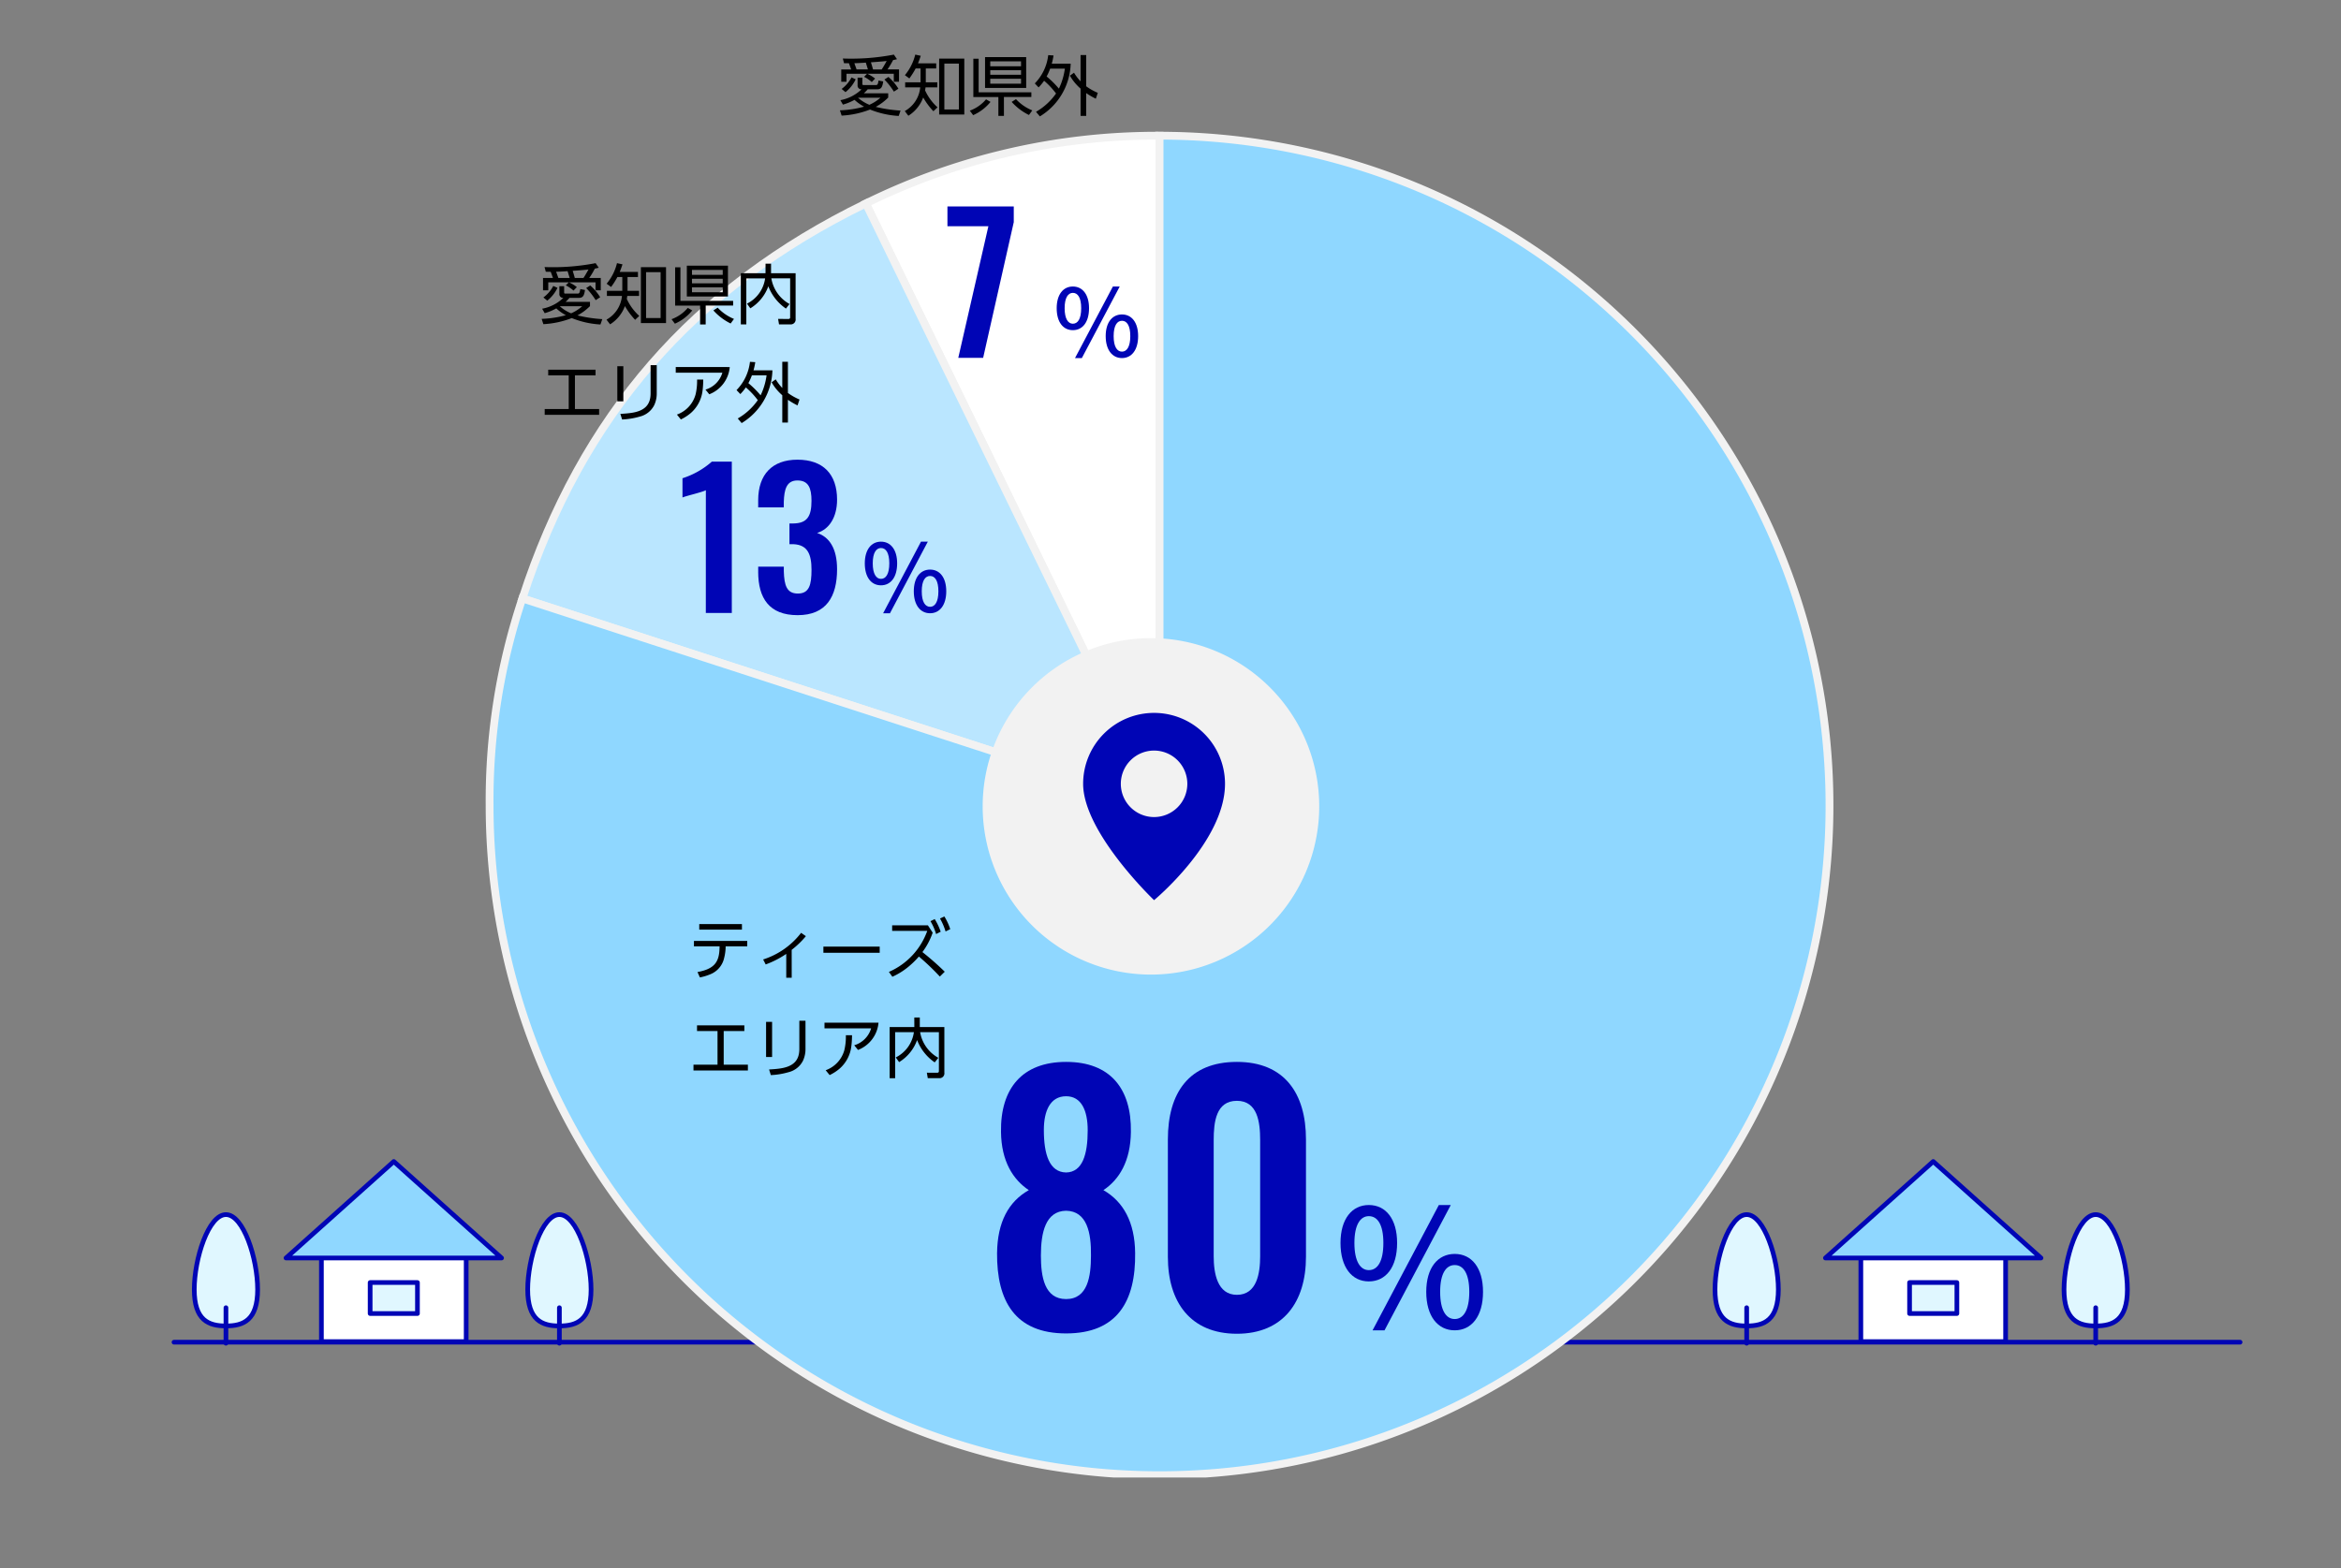 <svg xmlns="http://www.w3.org/2000/svg" width="300" height="201" viewBox="0 0 300 201"><rect x="0" y="0" width="300" height="201" fill="#808080" stroke="none"/><defs><clipPath id="a"><path data-name="長方形 3786" transform="translate(-17419 -10375)" fill="none" stroke="#707070" d="M0 0h300v201H0z"/></clipPath><clipPath id="b"><path data-name="長方形 3776" fill="none" d="M0 0h265.367v182.403H0z"/></clipPath></defs><g data-name="マスクグループ 101" transform="translate(17419 10375)" clip-path="url(#a)"><g data-name="グループ 10799"><path data-name="長方形 3767" fill="#fff" d="M-17180.533-10215.801h18.553v12.781h-18.553z"/><path data-name="長方形 3768" fill="none" stroke="#0005b5" stroke-linecap="round" stroke-linejoin="round" stroke-width=".6" d="M-17180.533-10215.801h18.553v12.781h-18.553z"/><path data-name="パス 22830" d="M-17171.257-10226.108l-13.812 12.368h27.623z" fill="#8fd7ff"/><path data-name="パス 22831" d="M-17171.257-10226.108l-13.812 12.368h27.623z" fill="none" stroke="#0005b5" stroke-linecap="round" stroke-linejoin="round" stroke-width=".6"/><path data-name="長方形 3769" fill="#e0f7ff" d="M-17174.287-10210.592h6.062v3.972h-6.062z"/><path data-name="長方形 3770" fill="none" stroke="#0005b5" stroke-linecap="round" stroke-linejoin="round" stroke-width=".6" d="M-17174.287-10210.592h6.062v3.972h-6.062z"/><path data-name="長方形 3771" fill="#fff" d="M-17377.811-10215.801h18.553v12.781h-18.553z"/><path data-name="長方形 3772" fill="none" stroke="#0005b5" stroke-linecap="round" stroke-linejoin="round" stroke-width=".6" d="M-17377.811-10215.801h18.553v12.781h-18.553z"/><path data-name="パス 22832" d="M-17368.536-10226.108l-13.811 12.368h27.623z" fill="#8fd7ff"/><path data-name="パス 22833" d="M-17368.536-10226.108l-13.811 12.368h27.623z" fill="none" stroke="#0005b5" stroke-linecap="round" stroke-linejoin="round" stroke-width=".6"/><path data-name="長方形 3773" fill="#e0f7ff" d="M-17371.566-10210.592h6.062v3.972h-6.062z"/><path data-name="長方形 3774" fill="none" stroke="#0005b5" stroke-linecap="round" stroke-linejoin="round" stroke-width=".6" d="M-17371.566-10210.592h6.062v3.972h-6.062z"/><g data-name="グループ 10798"><g data-name="グループ 10797" clip-path="url(#b)" transform="translate(-17397 -10368)"><path data-name="パス 22963" d="M265.068 165.054H.3" fill="none" stroke="#0005b5" stroke-linecap="round" stroke-width=".6"/><path data-name="パス 22835" d="M126.598 96.243L88.961 19.082a84.382 84.382 0 0137.637-8.689z" fill="#fff" fill-rule="evenodd"/><path data-name="パス 22836" d="M126.598 96.243L88.961 19.082a84.382 84.382 0 0137.637-8.689z" fill="none" stroke="#f2f2f2" stroke-miterlimit="10"/><path data-name="パス 22837" d="M126.598 96.248L44.945 69.717C52.564 46.267 66.8 29.89 88.961 19.082z" fill="#bae6ff" fill-rule="evenodd"/><path data-name="パス 22838" d="M126.598 96.248L44.945 69.717C52.564 46.267 66.8 29.89 88.961 19.082z" fill="none" stroke="#f2f2f2" stroke-miterlimit="10"/><path data-name="パス 22839" d="M126.598 96.243v-85.85a85.855 85.855 0 11-85.855 85.85 81.622 81.622 0 014.2-26.531z" fill="#8fd7ff" fill-rule="evenodd"/><path data-name="パス 22840" d="M126.598 96.243v-85.85a85.855 85.855 0 11-85.855 85.85 81.622 81.622 0 014.2-26.531z" fill="none" stroke="#f2f2f2" stroke-miterlimit="10"/><path data-name="パス 22841" d="M147.06 96.366a21.565 21.565 0 11-21.565-21.565 21.565 21.565 0 0121.565 21.565" fill="#f2f2f2"/><path data-name="パス 22842" d="M125.895 84.385a9.091 9.091 0 00-9.091 9.091c0 6.25 9.091 14.914 9.091 14.914s9.091-7.528 9.091-14.914a9.091 9.091 0 00-9.091-9.091m0 13.352a4.261 4.261 0 114.261-4.261 4.261 4.261 0 01-4.261 4.261" fill="#0005b5"/><path data-name="パス 22843" d="M11.015 158.297c0 3.941-1.818 4.675-4.06 4.675s-4.06-.734-4.06-4.675 1.818-9.6 4.06-9.6 4.06 5.655 4.06 9.6" fill="#e0f7ff"/><path data-name="パス 22844" d="M11.015 158.297c0 3.941-1.818 4.675-4.06 4.675s-4.06-.734-4.06-4.675 1.818-9.6 4.06-9.6 4.06 5.659 4.06 9.6z" fill="none" stroke="#0005b5" stroke-linecap="round" stroke-linejoin="round" stroke-width=".6"/><path data-name="線 990" fill="#e0f7ff" d="M6.955 160.635v4.552"/><path data-name="線 991" fill="none" stroke="#0005b5" stroke-linecap="round" stroke-linejoin="round" stroke-width=".6" d="M6.955 160.635v4.552"/><path data-name="パス 22845" d="M53.745 158.297c0 3.941-1.818 4.675-4.06 4.675s-4.06-.734-4.06-4.675 1.818-9.6 4.06-9.6 4.06 5.655 4.06 9.6" fill="#e0f7ff"/><path data-name="パス 22846" d="M53.745 158.297c0 3.941-1.818 4.675-4.06 4.675s-4.06-.734-4.06-4.675 1.818-9.6 4.06-9.6 4.06 5.659 4.06 9.6z" fill="none" stroke="#0005b5" stroke-linecap="round" stroke-linejoin="round" stroke-width=".6"/><path data-name="線 992" fill="#e0f7ff" d="M49.686 160.635v4.552"/><path data-name="線 993" fill="none" stroke="#0005b5" stroke-linecap="round" stroke-linejoin="round" stroke-width=".6" d="M49.686 160.635v4.552"/><path data-name="パス 22847" d="M205.897 158.297c0 3.941-1.818 4.675-4.06 4.675s-4.06-.734-4.06-4.675 1.818-9.6 4.06-9.6 4.06 5.655 4.06 9.6" fill="#e0f7ff"/><path data-name="パス 22848" d="M205.897 158.297c0 3.941-1.818 4.675-4.06 4.675s-4.06-.734-4.06-4.675 1.818-9.6 4.06-9.6 4.06 5.659 4.06 9.6z" fill="none" stroke="#0005b5" stroke-linecap="round" stroke-linejoin="round" stroke-width=".6"/><path data-name="線 994" fill="#e0f7ff" d="M201.837 160.635v4.552"/><path data-name="線 995" fill="none" stroke="#0005b5" stroke-linecap="round" stroke-linejoin="round" stroke-width=".6" d="M201.837 160.635v4.552"/><path data-name="パス 22849" d="M250.624 158.297c0 3.941-1.818 4.675-4.06 4.675s-4.06-.734-4.06-4.675 1.818-9.6 4.06-9.6 4.06 5.655 4.06 9.6" fill="#e0f7ff"/><path data-name="パス 22850" d="M250.624 158.297c0 3.941-1.818 4.675-4.06 4.675s-4.06-.734-4.06-4.675 1.818-9.6 4.06-9.6 4.06 5.659 4.06 9.6z" fill="none" stroke="#0005b5" stroke-linecap="round" stroke-linejoin="round" stroke-width=".6"/><path data-name="線 996" fill="#e0f7ff" d="M246.565 160.635v4.552"/><path data-name="線 997" fill="none" stroke="#0005b5" stroke-linecap="round" stroke-linejoin="round" stroke-width=".6" d="M246.565 160.635v4.552"/><path data-name="パス 22851" d="M70.991 114.465a6.243 6.243 0 01-.193 1.343 2.925 2.925 0 01-1.813 2.1 6.519 6.519 0 01-1.292.386l-.31-.688c2.156-.4 2.785-1.259 2.827-3.1l.008-.193h-3.289v-.7h6.829v.7h-2.769zm2.089-2.3h-5.471v-.705h5.471z"/><path data-name="パス 22852" d="M79.458 118.334h-.7v-3.055a11.854 11.854 0 01-2.635 1.351l-.326-.637a9.943 9.943 0 004.866-3.415l.612.427a11.435 11.435 0 01-1.821 1.754z"/><path data-name="長方形 3775" d="M83.518 114.34h7.216v.797h-7.216z"/><path data-name="パス 22853" d="M99.07 117.562l-.63.621a31.926 31.926 0 00-2.685-2.567 10.434 10.434 0 01-1.007 1.024 9.1 9.1 0 01-2.391 1.569l-.445-.621a9.049 9.049 0 004.917-5.261h-4.5v-.713h4.581l.613.948a9.209 9.209 0 01-1.315 2.484 35.71 35.71 0 012.862 2.517m-1.284-6.746a7.9 7.9 0 01.764 1.619l-.588.3a7.22 7.22 0 00-.721-1.653zm1.234-.336a7.364 7.364 0 01.755 1.628l-.6.294a8.013 8.013 0 00-.713-1.661z"/><path data-name="パス 22854" d="M70.743 129.479h3.1v.746H66.87v-.746h3.08v-4.313h-2.627v-.73h6.067v.73h-2.647z"/><path data-name="パス 22855" d="M76.944 128.492h-.772v-4.5h.772zm4.28-1.074a3.543 3.543 0 01-.328 1.569 2.817 2.817 0 01-1.829 1.451 9.715 9.715 0 01-2.282.378l-.226-.722c.478-.025.906-.059 1.283-.109 1.746-.227 2.593-.973 2.593-2.517v-3.617h.789z"/><path data-name="パス 22856" d="M90.582 124.1a4.138 4.138 0 01-2.626 3.491l-.487-.6a3.2 3.2 0 002.165-2.165h-5.975v-.73zm-6.771 6.092a3.809 3.809 0 002.388-2.562 7.3 7.3 0 00.2-1.7v-.226h.789a11.8 11.8 0 01-.092 1.435 4.5 4.5 0 01-1.486 2.836 5.819 5.819 0 01-1.292.839z"/><path data-name="パス 22857" d="M95.168 123.429h.705v1.225h3.147v5.84a.623.623 0 01-.7.713h-1.426l-.118-.7 1.318.008c.151 0 .226-.067.226-.21v-4.996h-2.406a4.637 4.637 0 002.333 3.289l-.462.587a6.1 6.1 0 01-2.257-2.862 5.483 5.483 0 01-2.308 2.828l-.428-.6a4.266 4.266 0 002.324-3.239h-2.402v5.9h-.705v-6.553h3.163z"/><path data-name="パス 22858" d="M52.029 33.438a17.818 17.818 0 003.155.47l-.235.688a11.472 11.472 0 01-3.675-.822 11.708 11.708 0 01-3.641.78l-.219-.679a13.241 13.241 0 003.1-.47 5.775 5.775 0 01-1.225-.872 6.9 6.9 0 01-1.485.612l-.328-.571a5.324 5.324 0 002.719-1.393.475.475 0 01-.512-.537v-.956h.612v.772c0 .159.042.176.176.176h1.569c.235 0 .252-.185.328-.579l.6.117c-.1.63-.21 1.007-.755 1.007H50.98a5.309 5.309 0 01-.495.512h3.122v.546a6.822 6.822 0 01-1.611 1.2zm-3.448-5.571l-.017-.025c-.168 0-.377 0-.621-.009l-.159-.6a28.837 28.837 0 006.544-.5l.4.587a4.6 4.6 0 01-.495.11c-.026.05-.059.109-.092.168a9.226 9.226 0 01-.63 1.032h1.477v1.586h-.671v-1.024h-3.4a4.444 4.444 0 011.006.613l-.428.444a4.821 4.821 0 00-.982-.671l.378-.386h-2.629v1.024h-.672v-1.585h1.272c-.075-.218-.168-.47-.277-.763m-.948 3.263a4.329 4.329 0 001.267-1.477l.537.243a4.673 4.673 0 01-1.309 1.644zm3.1-3.373l-.209.017c-.4.025-.815.05-1.259.059l.008.025c.117.319.21.579.277.772h1.451c-.05-.176-.143-.47-.268-.873m1.871 4.5h-2.87a5.083 5.083 0 001.452.906 5.41 5.41 0 001.418-.906m.159-3.625c.117-.16.319-.5.612-1.024l.034-.059c-.2.025-.655.068-1.351.118l-.671.05c.117.377.21.679.268.915zm1.569 2.844a8.95 8.95 0 00-1.217-1.552l.52-.335a6.538 6.538 0 011.275 1.51z"/><path data-name="パス 22859" d="M59.753 27.858v.655h-1.334v1.771h1.477v.654h-1.511c-.025.177-.042.3-.059.386a6.689 6.689 0 001.595 2.173l-.529.5a9.184 9.184 0 01-1.309-1.762 4.635 4.635 0 01-1.9 2.341l-.461-.6a3.882 3.882 0 001.982-3.038h-1.928v-.654h1.972v-1.771h-.63a9.664 9.664 0 01-.806 1.275l-.57-.419a6.586 6.586 0 001.326-2.635l.705.151c-.11.344-.226.663-.353.973zm3.6 6.554H60.13v-7.166h3.222zm-2.558-.646h1.862v-5.882h-1.863z"/><path data-name="パス 22860" d="M64.061 33.918a4.974 4.974 0 002.08-1.451l.571.327a5.944 5.944 0 01-2.224 1.7zm4.372.672h-.715v-2.417h-3.2v-4.909h.679v4.3h6.755v.6h-3.516zm2.853-3.583h-5.268v-3.953h5.27zm-4.606-2.778h3.938V27.6h-3.944zm0 1.091h3.938v-.587h-3.944zm0 1.141h3.938v-.63h-3.944zm2.738 2.33l.553-.352a5.875 5.875 0 002.089 1.443l-.428.588a7.293 7.293 0 01-2.214-1.679"/><path data-name="パス 22861" d="M76.105 26.802h.705v1.225h3.147v5.84a.623.623 0 01-.7.713h-1.426l-.118-.7 1.318.008c.151 0 .226-.067.226-.21v-4.996h-2.409a4.637 4.637 0 002.333 3.289l-.462.587a6.1 6.1 0 01-2.257-2.862 5.483 5.483 0 01-2.308 2.828l-.428-.6a4.266 4.266 0 002.324-3.239h-2.408v5.9h-.705v-6.558H76.1z"/><path data-name="パス 22862" d="M51.677 45.431h3.1v.746h-6.974v-.746h3.08v-4.313h-2.63v-.73h6.067v.73h-2.643z"/><path data-name="パス 22863" d="M57.882 44.452h-.772v-4.508h.772zm4.28-1.074a3.543 3.543 0 01-.328 1.569 2.817 2.817 0 01-1.829 1.451 9.717 9.717 0 01-2.282.378l-.226-.722c.478-.025.906-.059 1.283-.109 1.746-.227 2.593-.973 2.593-2.517v-3.619h.789z"/><path data-name="パス 22864" d="M71.52 40.052a4.138 4.138 0 01-2.626 3.491l-.487-.6a3.2 3.2 0 002.165-2.165h-5.975v-.73zm-6.771 6.092a3.809 3.809 0 002.384-2.559 7.3 7.3 0 00.2-1.7v-.226h.789a11.8 11.8 0 01-.092 1.435 4.5 4.5 0 01-1.486 2.836 5.818 5.818 0 01-1.292.839z"/><path data-name="パス 22865" d="M73.58 42.662a6.573 6.573 0 01-.705.856l-.487-.512a6.18 6.18 0 001.72-3.624l.68.042a7.61 7.61 0 01-.226 1.049h2.425a8.178 8.178 0 01-3.944 6.763l-.499-.592a8.005 8.005 0 002.567-2.349 10 10 0 00-1.535-1.637m2.66-1.544h-1.88a7.088 7.088 0 01-.452 1 12.251 12.251 0 011.569 1.561 8.48 8.48 0 00.763-2.56m4.221 3.1l-.252.755a9.021 9.021 0 01-1.233-.722v2.92h-.722v-3.5a6.435 6.435 0 01-1.368-1.662l.528-.377a6.384 6.384 0 00.839 1.107v-3.363h.722v4a7.247 7.247 0 001.485.839"/><path data-name="パス 22866" d="M90.251 6.705a17.818 17.818 0 003.155.47l-.235.688a11.5 11.5 0 01-3.675-.822 11.725 11.725 0 01-3.641.78l-.219-.679a13.272 13.272 0 003.1-.47 5.8 5.8 0 01-1.229-.872 6.9 6.9 0 01-1.485.612l-.328-.571a5.32 5.32 0 002.719-1.393.475.475 0 01-.512-.537v-.956h.612v.772c0 .159.042.176.176.176h1.569c.235 0 .252-.184.328-.579l.6.117c-.1.63-.21 1.007-.755 1.007h-1.234a5.241 5.241 0 01-.495.512h3.122v.546a6.855 6.855 0 01-1.611 1.2zm-3.448-5.571l-.017-.026c-.168 0-.377 0-.621-.008l-.159-.6A28.811 28.811 0 0092.55 0l.4.586a4.6 4.6 0 01-.495.11c-.026.05-.059.109-.092.168a9.223 9.223 0 01-.63 1.032h1.477v1.587h-.671V2.459h-3.4a4.445 4.445 0 011.006.613l-.428.444a4.8 4.8 0 00-.982-.671l.378-.387h-2.635v1.025h-.672V1.9h1.271c-.075-.219-.168-.47-.277-.763M85.855 4.4a4.334 4.334 0 001.267-1.477l.537.243a4.669 4.669 0 01-1.309 1.645zm3.1-3.373l-.209.017c-.4.025-.815.05-1.259.059l.008.025c.117.319.21.579.277.772h1.451c-.05-.177-.143-.47-.268-.873m1.871 4.5h-2.87a5.057 5.057 0 001.452.906 5.38 5.38 0 001.418-.906m.159-3.624c.117-.16.319-.5.612-1.024l.034-.06c-.2.026-.655.068-1.351.119l-.671.05c.117.378.21.679.268.915zm1.569 2.844a8.948 8.948 0 00-1.217-1.551l.52-.335a6.539 6.539 0 011.275 1.51z"/><path data-name="パス 22867" d="M97.975 1.124v.655H96.64V3.55h1.479v.65h-1.51c-.025.177-.043.3-.059.386a6.7 6.7 0 001.594 2.173l-.529.5a9.158 9.158 0 01-1.308-1.762 4.641 4.641 0 01-1.9 2.341l-.461-.6A3.884 3.884 0 0095.927 4.2h-1.93v-.65h1.972V1.779h-.63a9.6 9.6 0 01-.805 1.275l-.57-.419A6.585 6.585 0 0095.289 0l.705.151c-.109.344-.226.663-.353.973zm3.6 6.554h-3.222V.512h3.222zm-2.556-.646h1.862V1.15h-1.862z"/><path data-name="パス 22868" d="M102.283 7.186a4.974 4.974 0 002.08-1.451l.571.327a5.944 5.944 0 01-2.224 1.7zm4.372.672h-.713v-2.42h-3.208V.529h.679v4.3h6.755v.6h-3.516zm2.853-3.583h-5.274V.319h5.27zm-4.606-2.778h3.944V.865h-3.944zm0 1.091h3.944v-.591h-3.944zm0 1.141h3.944v-.633h-3.944zm2.744 2.333l.553-.352a5.875 5.875 0 002.089 1.443l-.428.588a7.293 7.293 0 01-2.215-1.678"/><path data-name="パス 22869" d="M111.802 3.348a6.573 6.573 0 01-.705.856l-.487-.512a6.18 6.18 0 001.72-3.625l.68.042a7.609 7.609 0 01-.226 1.049h2.425a8.178 8.178 0 01-3.949 6.763l-.495-.588a8.005 8.005 0 002.567-2.349 10 10 0 00-1.535-1.637m2.66-1.544h-1.88a7.087 7.087 0 01-.452 1 12.25 12.25 0 011.574 1.557 8.48 8.48 0 00.763-2.56m4.221 3.1l-.252.755a9.022 9.022 0 01-1.233-.722v2.92h-.722V4.36a6.435 6.435 0 01-1.368-1.662l.528-.377a6.384 6.384 0 00.839 1.107V.06h.722v4a7.247 7.247 0 001.485.839"/><path data-name="パス 22870" d="M105.775 153.613c.043-3.942 1.468-6.584 4.068-8.051-2.013-1.342-3.522-3.691-3.565-7.464-.083-5.577 2.726-8.975 8.346-8.975 5.661 0 8.388 3.438 8.3 8.975-.041 3.774-1.509 6.122-3.522 7.464 2.558 1.468 4.026 4.11 4.067 8.051.084 6.206-2.306 10.317-8.848 10.317s-8.89-4.152-8.849-10.317m12.036.335c.042-2.894-.5-5.7-3.187-5.745-2.642.041-3.229 2.809-3.229 5.745 0 2.726.462 5.578 3.229 5.578s3.187-2.893 3.187-5.578m-.419-16.061c0-2.517-.8-4.361-2.768-4.361-2.013 0-2.851 1.845-2.851 4.32 0 3.145.713 5.41 2.851 5.451 2.1-.041 2.768-2.306 2.768-5.409" fill="#0005b5"/><path data-name="パス 22871" d="M127.663 154.117v-15.055c0-5.955 2.684-9.939 8.849-9.939 6.081 0 8.849 4.026 8.849 9.939v15.055c0 5.787-2.936 9.855-8.849 9.855-5.955 0-8.849-4.067-8.849-9.855m11.826-.084v-14.888c0-2.306-.335-5.032-2.977-5.032-2.684 0-2.977 2.726-2.977 5.032v14.888c0 2.181.461 4.949 2.977 4.949 2.558 0 2.977-2.768 2.977-4.949" fill="#0005b5"/><path data-name="パス 22872" d="M149.785 152.335c0-3.082 1.468-4.865 3.628-4.865 2.18 0 3.627 1.783 3.627 4.865 0 3.125-1.447 4.928-3.627 4.928-2.16 0-3.628-1.8-3.628-4.928m5.494 0c0-2.369-.755-3.438-1.866-3.438-1.069 0-1.845 1.069-1.845 3.438 0 2.39.776 3.481 1.845 3.481 1.111 0 1.866-1.091 1.866-3.481m7.108-4.865h1.531l-8.492 16.062h-1.531zm-1.614 11.134c0-3.1 1.489-4.865 3.649-4.865s3.627 1.761 3.627 4.865c0 3.125-1.468 4.928-3.627 4.928s-3.649-1.8-3.649-4.928m5.515 0c0-2.39-.776-3.438-1.866-3.438s-1.866 1.048-1.866 3.438.775 3.481 1.866 3.481 1.866-1.091 1.866-3.481" fill="#0005b5"/><path data-name="パス 22873" d="M68.456 55.838c-.383.239-2.587.742-2.995.934v-2.467a10.513 10.513 0 003.761-2.128h2.56v19.4h-3.33z" fill="#0005b5"/><path data-name="パス 22874" d="M75.164 66.307v-.67h3.282v.574c.049 1.845.383 2.875 1.8 2.875 1.461 0 1.749-1.126 1.749-3.042 0-1.989-.5-3.187-2.276-3.283h-.551v-2.659h.5c1.749-.024 2.324-.887 2.324-2.9 0-1.629-.383-2.612-1.8-2.612-1.389 0-1.7 1.126-1.749 2.756v.691h-3.282v-.91c0-3.306 1.8-5.2 5.031-5.2 3.283 0 5.079 1.845 5.079 5.126 0 2.324-1.078 3.834-2.563 4.265 1.533.5 2.563 1.94 2.563 4.647 0 3.522-1.389 5.893-5.055 5.893-3.641 0-5.055-2.179-5.055-5.558" fill="#0005b5"/><path data-name="パス 22875" d="M88.824 65.215c0-1.762.839-2.781 2.073-2.781s2.073 1.019 2.073 2.781c0 1.785-.827 2.816-2.073 2.816S88.824 67 88.824 65.215m3.139 0c0-1.354-.431-1.966-1.066-1.966-.611 0-1.054.612-1.054 1.966s.443 1.989 1.054 1.989c.635 0 1.066-.623 1.066-1.989m4.063-2.781h.875l-4.853 9.179h-.875zm-.923 6.363c0-1.774.851-2.781 2.086-2.781s2.073 1.007 2.073 2.781-.839 2.815-2.073 2.815-2.086-1.03-2.086-2.815m3.152 0c0-1.366-.443-1.965-1.066-1.965s-1.067.6-1.067 1.965.444 1.989 1.067 1.989 1.066-.623 1.066-1.989" fill="#0005b5"/><path data-name="パス 22876" d="M104.662 22.004h-5.247v-2.539h8.5v2.012l-3.924 17.393h-3.186z" fill="#0005b5"/><path data-name="パス 22877" d="M113.415 32.508c0-1.762.839-2.781 2.073-2.781s2.073 1.019 2.073 2.781c0 1.785-.827 2.816-2.073 2.816s-2.073-1.031-2.073-2.816m3.139 0c0-1.354-.431-1.966-1.066-1.966-.611 0-1.054.612-1.054 1.966s.443 1.989 1.054 1.989c.635 0 1.066-.623 1.066-1.989m4.063-2.781h.875l-4.853 9.174h-.875zm-.923 6.363c0-1.774.851-2.781 2.086-2.781s2.073 1.007 2.073 2.781-.84 2.811-2.072 2.811-2.086-1.03-2.086-2.815m3.152 0c0-1.366-.443-1.965-1.066-1.965s-1.067.6-1.067 1.965.444 1.989 1.067 1.989 1.066-.623 1.066-1.989" fill="#0005b5"/></g></g></g></g></svg>